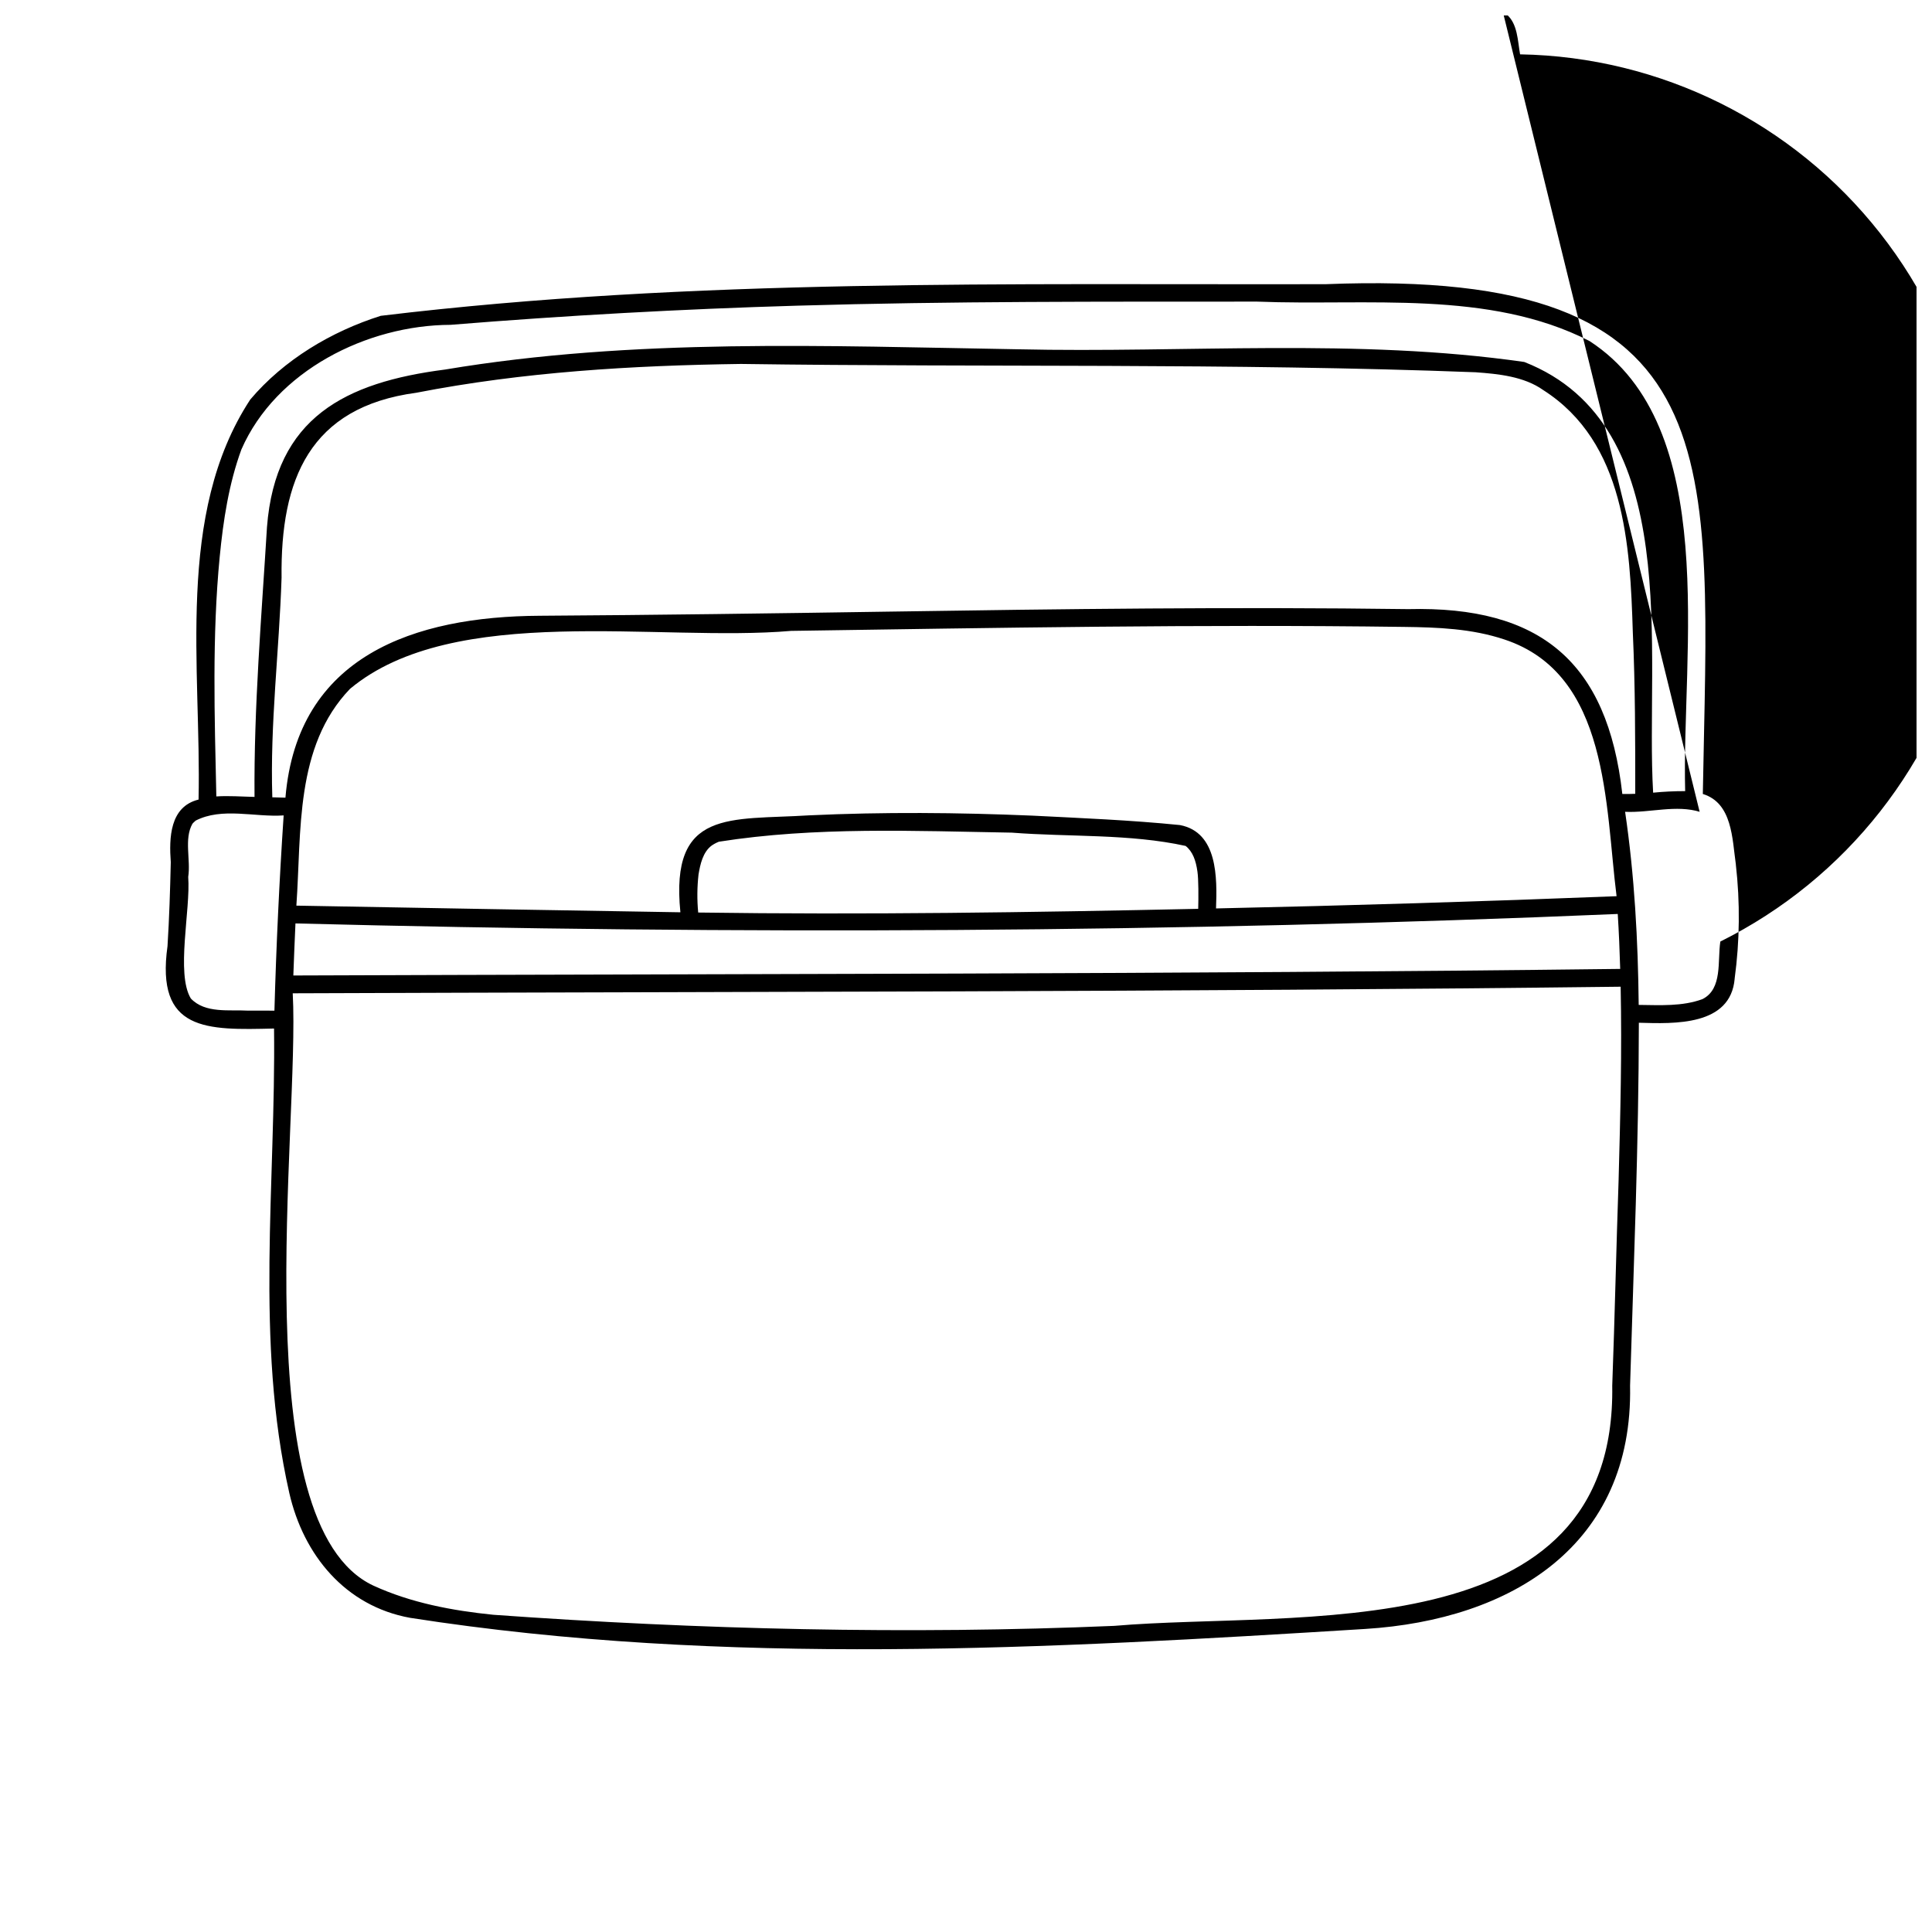 <?xml version="1.0" encoding="UTF-8"?>
<!-- Uploaded to: SVG Repo, www.svgrepo.com, Generator: SVG Repo Mixer Tools -->
<svg width="800px" height="800px" version="1.1" viewBox="144 144 512 512" xmlns="http://www.w3.org/2000/svg">
 <defs>
  <clipPath id="a">
   <path d="m187 148.09h464.9v433.91h-464.9z"/>
  </clipPath>
 </defs>
 <g clip-path="url(#a)">
  <path d="m604.02 373.08c-0.973-6.731-0.898-16.266-8.754-18.668 1.52-89.117 8.969-139.45-99.938-135.1-83.43 0.195-167.51-1.625-250.43 8.383-13.109 4.152-25.652 11.637-34.586 22.199-19.957 30.465-12.902 71.281-13.691 106-7.641 1.871-7.832 10.164-7.363 16.594-0.172 7.422-0.402 14.844-0.867 22.25-3.172 22.648 10.352 22.273 28.234 21.832 0.488 40.918-5.074 82.777 4.039 123.07 3.758 16.484 14.859 29.992 32.02 33.102 83.367 13.016 169.17 8.152 253.15 2.945 38.625-2.418 70.992-22.105 70.152-64.473 0.961-32.047 2.293-64.105 2.328-96.176 9.461 0.277 24.316 0.871 25.391-11.672h-0.008c1.359-10.039 1.465-20.211 0.316-30.277zm-401.79-81.562c0.93-9.594 2.414-19.328 5.746-28.414 9.125-20.863 33.309-32.945 55.414-33.02 30.59-2.484 61.227-4.18 91.918-5.078 40.621-1.203 81.262-1.051 121.89-1.074 29.098 1.16 61.32-3.191 88.008 10.426 34.961 22.633 24.402 82.703 25.379 119.3h0.008c-2.84-0.004-5.676 0.133-8.496 0.41-2.168-37.004 8.5-97.414-34.145-114.14-44.305-6.367-89.645-2.348-134.32-3.367-50.582-0.836-101.57-3.023-151.69 5.375-26.391 3.391-44.941 12.676-47.191 41.758-1.449 23.773-3.492 47.656-3.301 71.496-3.367-0.074-6.758-0.344-10.121-0.129-0.465-21.164-1.148-42.438 0.898-63.543zm370.18 89.984c-35.371 1.398-70.754 2.477-106.15 3.242 0.297-8.066 0.484-20.199-9.57-22.094-12.992-1.312-26.086-1.836-39.137-2.5-19.707-0.832-39.453-0.996-59.16-0.074-20.875 1.32-36.863-1.848-34.082 25.688-33.926-0.547-67.848-1.137-101.77-1.762 1.383-19.602-0.457-42.164 14.211-57.449 27.566-22.984 81.926-12.324 116.91-15.363 54.102-0.797 108.21-1.785 162.32-1.055 9.027 0.109 18.09 0.445 26.73 3.344 27.777 9.195 26.645 43.941 29.695 68.023zm-243.38 4.328c-0.32-3.352-0.289-6.731 0.086-10.078 0.453-2.727 1.16-5.918 3.465-7.66l-0.23 0.176-0.004-0.004c0.664-0.492 1.391-0.895 2.16-1.199 25.523-4.019 51.836-2.848 77.637-2.406 15.238 1.184 31.211 0.266 46.055 3.519 1.891 1.484 2.731 3.894 3.133 6.793 0.305 2.023 0.289 6.902 0.207 9.879-44.16 0.945-88.34 1.609-132.51 0.98zm-106.73 2.887c116.81 3.008 233.67 2.457 350.42-2.508 0.305 4.852 0.508 9.703 0.648 14.562-117.2 1.422-234.42 1.293-351.63 1.742 0.164-4.598 0.352-9.199 0.562-13.797zm351.63-34.328c-3.941-34.996-21.715-49.84-56.727-48.965-45.914-0.621-91.832-0.043-137.74 0.664-30.82 0.469-61.637 0.902-92.461 1.094-33.137 0.18-64.203 10.559-67.359 48.207-1.16-0.035-2.316-0.074-3.477-0.098-0.629-19.438 1.824-38.789 2.453-58.195-0.32-26.039 7.426-45.227 35.691-49.012 28.316-5.516 57.242-7.238 86.043-7.637 64.898 0.926 129.85-0.277 194.68 2.203 6.039 0.434 12.859 1.109 17.938 4.719 21.652 13.816 23.027 41.023 23.742 64.219 0.645 14.25 0.648 28.516 0.645 42.777-1.141 0.047-2.285 0.07-3.43 0.043zm-373.74 5.5m-4.582 49.754c0.098 0.078 0.227 0.195 0 0zm14.207 2.188c-5.043-0.297-11.43 0.809-15.242-3.219 0.023 0.035 0.059 0.078 0.109 0.152-0.051-0.078-0.23-0.316-0.109-0.152-4-6.598-0.039-23.5-0.695-32.223 0.703-4.559-1.152-10.016 1.105-14.066 0.094-0.203 1.301-1.199 0.812-0.824 7.039-3.652 15.719-0.875 23.375-1.406-1.145 17.227-1.961 34.477-2.445 51.746-2.301-0.043-4.609-0.008-6.91-0.008zm363.14 44.648c-0.633 18.242-1.02 36.496-1.695 54.73 1.113 70.297-83.438 59.5-131.99 63.664-54.836 2.324-109.78 0.977-164.52-2.938-10.855-1.094-21.836-3.156-31.805-7.731-34.613-16.203-19.453-121.46-21.367-156.97 117.3-0.449 234.61-0.34 351.91-1.746 0.352 17-0.066 34.016-0.535 50.992zm23.398-48.336s0.035-0.023 0.082-0.055c-0.039 0.035-0.074 0.062-0.082 0.059zm3.555-14.625c-0.797 5.113 0.648 12.555-4.734 15.254l0.027-0.004c-5.383 1.984-11.285 1.602-16.93 1.543-0.18-17.098-1.105-34.23-3.602-51.176 6.609 0.316 13.516-1.957 19.949 0.051l-0.195-0.039-52.098-211.79c0.355 0.125 0.691 0.301 0.996 0.523-0.012-0.012-0.016-0.023-0.027-0.039 2.887 2.449 2.902 6.945 3.543 10.559 37.312 0.645 72.355 18.055 95.41 47.406 23.055 29.348 31.668 67.516 23.457 103.92-8.211 36.406-32.375 67.18-65.797 83.793z"/>
 </g>
</svg>